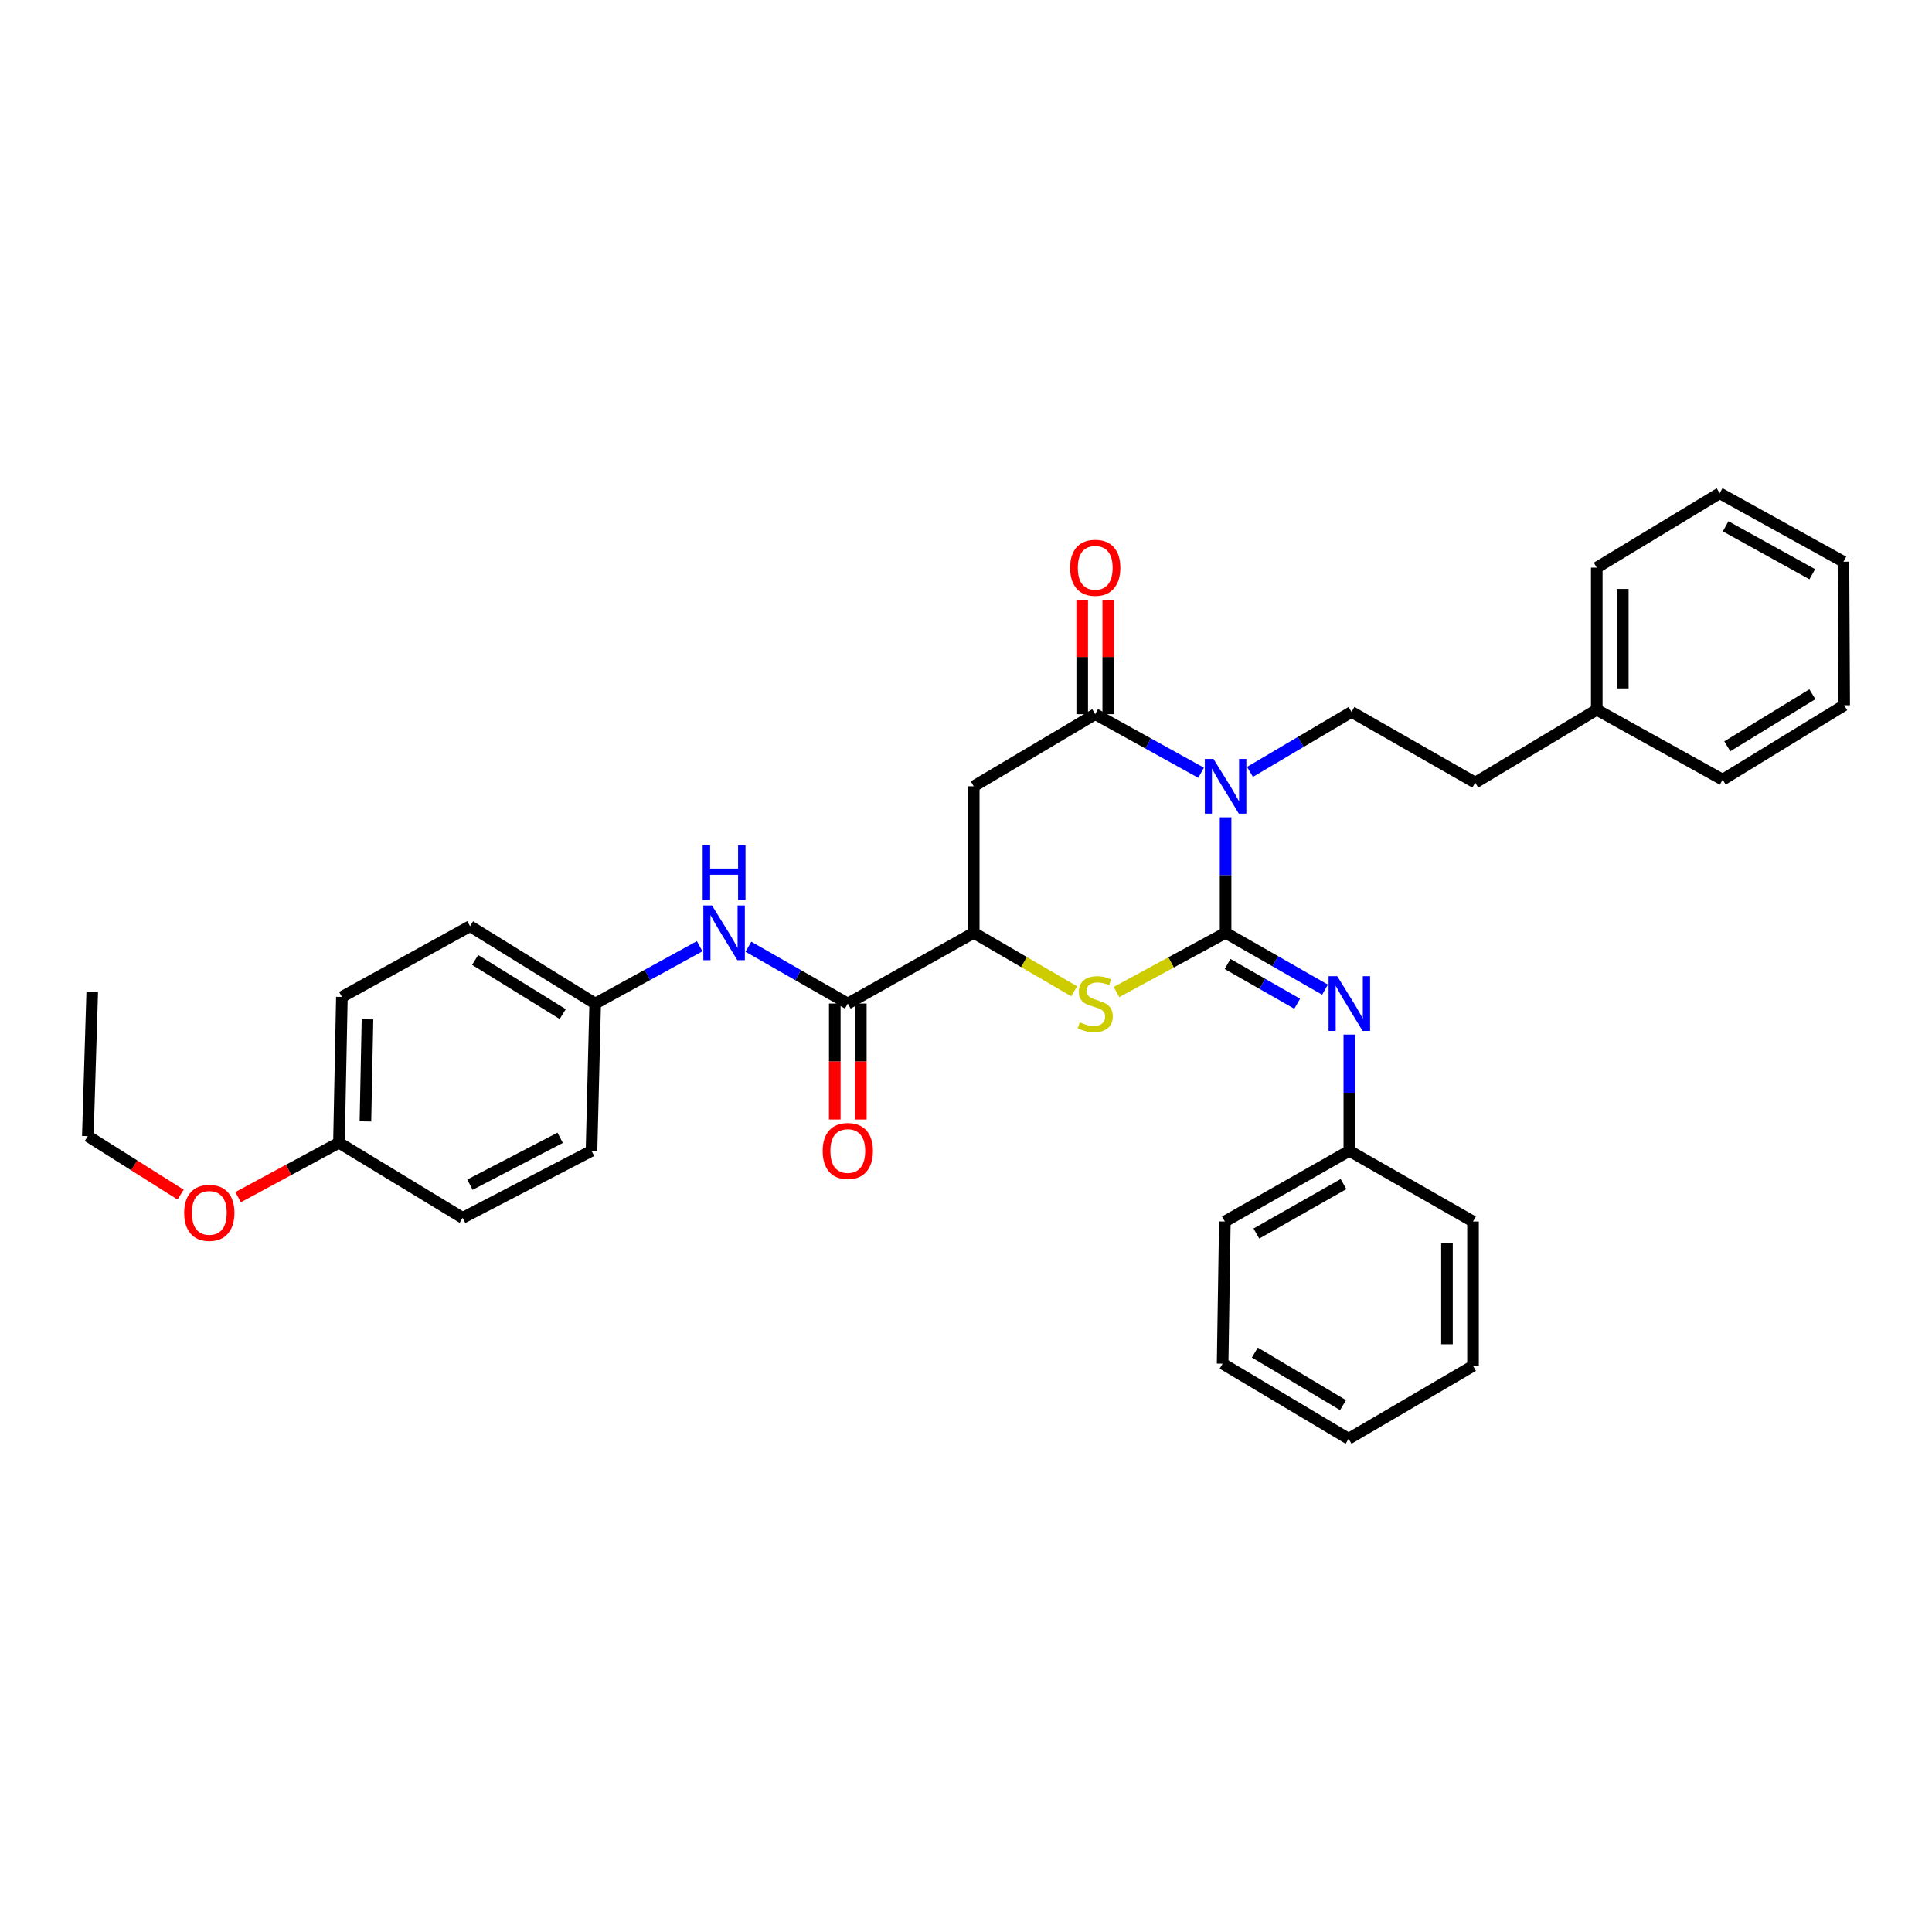 <?xml version='1.0' encoding='iso-8859-1'?>
<svg version='1.1' baseProfile='full'
              xmlns='http://www.w3.org/2000/svg'
                      xmlns:rdkit='http://www.rdkit.org/xml'
                      xmlns:xlink='http://www.w3.org/1999/xlink'
                  xml:space='preserve'
width='1000px' height='1000px' viewBox='0 0 1000 1000'>
<!-- END OF HEADER -->
<rect style='opacity:1.0;fill:#FFFFFF;stroke:none' width='1000' height='1000' x='0' y='0'> </rect>
<path class='bond-0' d='M 634.361,482.838 L 634.361,452.941' style='fill:none;fill-rule:evenodd;stroke:#000000;stroke-width:6px;stroke-linecap:butt;stroke-linejoin:miter;stroke-opacity:1' />
<path class='bond-0' d='M 634.361,452.941 L 634.361,423.043' style='fill:none;fill-rule:evenodd;stroke:#0000FF;stroke-width:6px;stroke-linecap:butt;stroke-linejoin:miter;stroke-opacity:1' />
<path class='bond-2' d='M 634.361,482.838 L 606.124,498.152' style='fill:none;fill-rule:evenodd;stroke:#000000;stroke-width:6px;stroke-linecap:butt;stroke-linejoin:miter;stroke-opacity:1' />
<path class='bond-2' d='M 606.124,498.152 L 577.887,513.466' style='fill:none;fill-rule:evenodd;stroke:#CCCC00;stroke-width:6px;stroke-linecap:butt;stroke-linejoin:miter;stroke-opacity:1' />
<path class='bond-5' d='M 634.361,482.838 L 660.094,497.54' style='fill:none;fill-rule:evenodd;stroke:#000000;stroke-width:6px;stroke-linecap:butt;stroke-linejoin:miter;stroke-opacity:1' />
<path class='bond-5' d='M 660.094,497.54 L 685.827,512.241' style='fill:none;fill-rule:evenodd;stroke:#0000FF;stroke-width:6px;stroke-linecap:butt;stroke-linejoin:miter;stroke-opacity:1' />
<path class='bond-5' d='M 635.395,498.951 L 653.408,509.242' style='fill:none;fill-rule:evenodd;stroke:#000000;stroke-width:6px;stroke-linecap:butt;stroke-linejoin:miter;stroke-opacity:1' />
<path class='bond-5' d='M 653.408,509.242 L 671.421,519.534' style='fill:none;fill-rule:evenodd;stroke:#0000FF;stroke-width:6px;stroke-linecap:butt;stroke-linejoin:miter;stroke-opacity:1' />
<path class='bond-1' d='M 621.693,399.976 L 594.291,384.811' style='fill:none;fill-rule:evenodd;stroke:#0000FF;stroke-width:6px;stroke-linecap:butt;stroke-linejoin:miter;stroke-opacity:1' />
<path class='bond-1' d='M 594.291,384.811 L 566.888,369.645' style='fill:none;fill-rule:evenodd;stroke:#000000;stroke-width:6px;stroke-linecap:butt;stroke-linejoin:miter;stroke-opacity:1' />
<path class='bond-7' d='M 646.993,399.527 L 673.271,384.01' style='fill:none;fill-rule:evenodd;stroke:#0000FF;stroke-width:6px;stroke-linecap:butt;stroke-linejoin:miter;stroke-opacity:1' />
<path class='bond-7' d='M 673.271,384.01 L 699.549,368.492' style='fill:none;fill-rule:evenodd;stroke:#000000;stroke-width:6px;stroke-linecap:butt;stroke-linejoin:miter;stroke-opacity:1' />
<path class='bond-9' d='M 573.627,369.645 L 573.627,340.048' style='fill:none;fill-rule:evenodd;stroke:#000000;stroke-width:6px;stroke-linecap:butt;stroke-linejoin:miter;stroke-opacity:1' />
<path class='bond-9' d='M 573.627,340.048 L 573.627,310.45' style='fill:none;fill-rule:evenodd;stroke:#FF0000;stroke-width:6px;stroke-linecap:butt;stroke-linejoin:miter;stroke-opacity:1' />
<path class='bond-9' d='M 560.149,369.645 L 560.149,340.048' style='fill:none;fill-rule:evenodd;stroke:#000000;stroke-width:6px;stroke-linecap:butt;stroke-linejoin:miter;stroke-opacity:1' />
<path class='bond-9' d='M 560.149,340.048 L 560.149,310.45' style='fill:none;fill-rule:evenodd;stroke:#FF0000;stroke-width:6px;stroke-linecap:butt;stroke-linejoin:miter;stroke-opacity:1' />
<path class='bond-33' d='M 566.888,369.645 L 504.006,406.987' style='fill:none;fill-rule:evenodd;stroke:#000000;stroke-width:6px;stroke-linecap:butt;stroke-linejoin:miter;stroke-opacity:1' />
<path class='bond-4' d='M 555.989,513.088 L 529.998,497.963' style='fill:none;fill-rule:evenodd;stroke:#CCCC00;stroke-width:6px;stroke-linecap:butt;stroke-linejoin:miter;stroke-opacity:1' />
<path class='bond-4' d='M 529.998,497.963 L 504.006,482.838' style='fill:none;fill-rule:evenodd;stroke:#000000;stroke-width:6px;stroke-linecap:butt;stroke-linejoin:miter;stroke-opacity:1' />
<path class='bond-3' d='M 504.006,406.987 L 504.006,482.838' style='fill:none;fill-rule:evenodd;stroke:#000000;stroke-width:6px;stroke-linecap:butt;stroke-linejoin:miter;stroke-opacity:1' />
<path class='bond-6' d='M 504.006,482.838 L 438.817,519.431' style='fill:none;fill-rule:evenodd;stroke:#000000;stroke-width:6px;stroke-linecap:butt;stroke-linejoin:miter;stroke-opacity:1' />
<path class='bond-12' d='M 698.411,535.497 L 698.411,565.584' style='fill:none;fill-rule:evenodd;stroke:#0000FF;stroke-width:6px;stroke-linecap:butt;stroke-linejoin:miter;stroke-opacity:1' />
<path class='bond-12' d='M 698.411,565.584 L 698.411,595.671' style='fill:none;fill-rule:evenodd;stroke:#000000;stroke-width:6px;stroke-linecap:butt;stroke-linejoin:miter;stroke-opacity:1' />
<path class='bond-8' d='M 438.817,519.431 L 413.095,504.73' style='fill:none;fill-rule:evenodd;stroke:#000000;stroke-width:6px;stroke-linecap:butt;stroke-linejoin:miter;stroke-opacity:1' />
<path class='bond-8' d='M 413.095,504.73 L 387.373,490.03' style='fill:none;fill-rule:evenodd;stroke:#0000FF;stroke-width:6px;stroke-linecap:butt;stroke-linejoin:miter;stroke-opacity:1' />
<path class='bond-10' d='M 432.078,519.431 L 432.078,549.438' style='fill:none;fill-rule:evenodd;stroke:#000000;stroke-width:6px;stroke-linecap:butt;stroke-linejoin:miter;stroke-opacity:1' />
<path class='bond-10' d='M 432.078,549.438 L 432.078,579.445' style='fill:none;fill-rule:evenodd;stroke:#FF0000;stroke-width:6px;stroke-linecap:butt;stroke-linejoin:miter;stroke-opacity:1' />
<path class='bond-10' d='M 445.556,519.431 L 445.556,549.438' style='fill:none;fill-rule:evenodd;stroke:#000000;stroke-width:6px;stroke-linecap:butt;stroke-linejoin:miter;stroke-opacity:1' />
<path class='bond-10' d='M 445.556,549.438 L 445.556,579.445' style='fill:none;fill-rule:evenodd;stroke:#FF0000;stroke-width:6px;stroke-linecap:butt;stroke-linejoin:miter;stroke-opacity:1' />
<path class='bond-13' d='M 699.549,368.492 L 763.57,405.085' style='fill:none;fill-rule:evenodd;stroke:#000000;stroke-width:6px;stroke-linecap:butt;stroke-linejoin:miter;stroke-opacity:1' />
<path class='bond-11' d='M 362.147,489.771 L 335.106,504.601' style='fill:none;fill-rule:evenodd;stroke:#0000FF;stroke-width:6px;stroke-linecap:butt;stroke-linejoin:miter;stroke-opacity:1' />
<path class='bond-11' d='M 335.106,504.601 L 308.066,519.431' style='fill:none;fill-rule:evenodd;stroke:#000000;stroke-width:6px;stroke-linecap:butt;stroke-linejoin:miter;stroke-opacity:1' />
<path class='bond-15' d='M 308.066,519.431 L 306.164,595.671' style='fill:none;fill-rule:evenodd;stroke:#000000;stroke-width:6px;stroke-linecap:butt;stroke-linejoin:miter;stroke-opacity:1' />
<path class='bond-16' d='M 308.066,519.431 L 243.297,479.401' style='fill:none;fill-rule:evenodd;stroke:#000000;stroke-width:6px;stroke-linecap:butt;stroke-linejoin:miter;stroke-opacity:1' />
<path class='bond-16' d='M 291.265,524.891 L 245.926,496.871' style='fill:none;fill-rule:evenodd;stroke:#000000;stroke-width:6px;stroke-linecap:butt;stroke-linejoin:miter;stroke-opacity:1' />
<path class='bond-21' d='M 698.411,595.671 L 633.979,632.257' style='fill:none;fill-rule:evenodd;stroke:#000000;stroke-width:6px;stroke-linecap:butt;stroke-linejoin:miter;stroke-opacity:1' />
<path class='bond-21' d='M 695.401,612.88 L 650.299,638.489' style='fill:none;fill-rule:evenodd;stroke:#000000;stroke-width:6px;stroke-linecap:butt;stroke-linejoin:miter;stroke-opacity:1' />
<path class='bond-22' d='M 698.411,595.671 L 762.432,632.257' style='fill:none;fill-rule:evenodd;stroke:#000000;stroke-width:6px;stroke-linecap:butt;stroke-linejoin:miter;stroke-opacity:1' />
<path class='bond-19' d='M 763.57,405.085 L 826.482,367.354' style='fill:none;fill-rule:evenodd;stroke:#000000;stroke-width:6px;stroke-linecap:butt;stroke-linejoin:miter;stroke-opacity:1' />
<path class='bond-14' d='M 175.442,591.478 L 176.962,516.009' style='fill:none;fill-rule:evenodd;stroke:#000000;stroke-width:6px;stroke-linecap:butt;stroke-linejoin:miter;stroke-opacity:1' />
<path class='bond-14' d='M 189.146,580.429 L 190.21,527.601' style='fill:none;fill-rule:evenodd;stroke:#000000;stroke-width:6px;stroke-linecap:butt;stroke-linejoin:miter;stroke-opacity:1' />
<path class='bond-20' d='M 175.442,591.478 L 149.343,605.565' style='fill:none;fill-rule:evenodd;stroke:#000000;stroke-width:6px;stroke-linecap:butt;stroke-linejoin:miter;stroke-opacity:1' />
<path class='bond-20' d='M 149.343,605.565 L 123.243,619.651' style='fill:none;fill-rule:evenodd;stroke:#FF0000;stroke-width:6px;stroke-linecap:butt;stroke-linejoin:miter;stroke-opacity:1' />
<path class='bond-35' d='M 175.442,591.478 L 239.463,630.355' style='fill:none;fill-rule:evenodd;stroke:#000000;stroke-width:6px;stroke-linecap:butt;stroke-linejoin:miter;stroke-opacity:1' />
<path class='bond-18' d='M 306.164,595.671 L 239.463,630.355' style='fill:none;fill-rule:evenodd;stroke:#000000;stroke-width:6px;stroke-linecap:butt;stroke-linejoin:miter;stroke-opacity:1' />
<path class='bond-18' d='M 289.941,588.916 L 243.25,613.194' style='fill:none;fill-rule:evenodd;stroke:#000000;stroke-width:6px;stroke-linecap:butt;stroke-linejoin:miter;stroke-opacity:1' />
<path class='bond-17' d='M 243.297,479.401 L 176.962,516.009' style='fill:none;fill-rule:evenodd;stroke:#000000;stroke-width:6px;stroke-linecap:butt;stroke-linejoin:miter;stroke-opacity:1' />
<path class='bond-24' d='M 826.482,367.354 L 826.482,293.794' style='fill:none;fill-rule:evenodd;stroke:#000000;stroke-width:6px;stroke-linecap:butt;stroke-linejoin:miter;stroke-opacity:1' />
<path class='bond-24' d='M 839.96,356.32 L 839.96,304.828' style='fill:none;fill-rule:evenodd;stroke:#000000;stroke-width:6px;stroke-linecap:butt;stroke-linejoin:miter;stroke-opacity:1' />
<path class='bond-25' d='M 826.482,367.354 L 891.648,403.55' style='fill:none;fill-rule:evenodd;stroke:#000000;stroke-width:6px;stroke-linecap:butt;stroke-linejoin:miter;stroke-opacity:1' />
<path class='bond-23' d='M 93.478,618.33 L 69.466,603.193' style='fill:none;fill-rule:evenodd;stroke:#FF0000;stroke-width:6px;stroke-linecap:butt;stroke-linejoin:miter;stroke-opacity:1' />
<path class='bond-23' d='M 69.466,603.193 L 45.455,588.056' style='fill:none;fill-rule:evenodd;stroke:#000000;stroke-width:6px;stroke-linecap:butt;stroke-linejoin:miter;stroke-opacity:1' />
<path class='bond-28' d='M 633.979,632.257 L 632.826,705.839' style='fill:none;fill-rule:evenodd;stroke:#000000;stroke-width:6px;stroke-linecap:butt;stroke-linejoin:miter;stroke-opacity:1' />
<path class='bond-29' d='M 762.432,632.257 L 762.432,706.992' style='fill:none;fill-rule:evenodd;stroke:#000000;stroke-width:6px;stroke-linecap:butt;stroke-linejoin:miter;stroke-opacity:1' />
<path class='bond-29' d='M 748.954,643.467 L 748.954,695.782' style='fill:none;fill-rule:evenodd;stroke:#000000;stroke-width:6px;stroke-linecap:butt;stroke-linejoin:miter;stroke-opacity:1' />
<path class='bond-26' d='M 45.455,588.056 L 47.738,513.336' style='fill:none;fill-rule:evenodd;stroke:#000000;stroke-width:6px;stroke-linecap:butt;stroke-linejoin:miter;stroke-opacity:1' />
<path class='bond-27' d='M 826.482,293.794 L 890.113,255.299' style='fill:none;fill-rule:evenodd;stroke:#000000;stroke-width:6px;stroke-linecap:butt;stroke-linejoin:miter;stroke-opacity:1' />
<path class='bond-30' d='M 891.648,403.55 L 954.545,365.055' style='fill:none;fill-rule:evenodd;stroke:#000000;stroke-width:6px;stroke-linecap:butt;stroke-linejoin:miter;stroke-opacity:1' />
<path class='bond-30' d='M 894.047,386.28 L 938.075,359.334' style='fill:none;fill-rule:evenodd;stroke:#000000;stroke-width:6px;stroke-linecap:butt;stroke-linejoin:miter;stroke-opacity:1' />
<path class='bond-36' d='M 890.113,255.299 L 954.164,290.739' style='fill:none;fill-rule:evenodd;stroke:#000000;stroke-width:6px;stroke-linecap:butt;stroke-linejoin:miter;stroke-opacity:1' />
<path class='bond-36' d='M 893.195,272.409 L 938.031,297.216' style='fill:none;fill-rule:evenodd;stroke:#000000;stroke-width:6px;stroke-linecap:butt;stroke-linejoin:miter;stroke-opacity:1' />
<path class='bond-34' d='M 632.826,705.839 L 698.029,744.701' style='fill:none;fill-rule:evenodd;stroke:#000000;stroke-width:6px;stroke-linecap:butt;stroke-linejoin:miter;stroke-opacity:1' />
<path class='bond-34' d='M 649.507,700.091 L 695.149,727.294' style='fill:none;fill-rule:evenodd;stroke:#000000;stroke-width:6px;stroke-linecap:butt;stroke-linejoin:miter;stroke-opacity:1' />
<path class='bond-32' d='M 762.432,706.992 L 698.029,744.701' style='fill:none;fill-rule:evenodd;stroke:#000000;stroke-width:6px;stroke-linecap:butt;stroke-linejoin:miter;stroke-opacity:1' />
<path class='bond-31' d='M 954.545,365.055 L 954.164,290.739' style='fill:none;fill-rule:evenodd;stroke:#000000;stroke-width:6px;stroke-linecap:butt;stroke-linejoin:miter;stroke-opacity:1' />
<path  class='atom-1' d='M 628.101 392.827
L 637.381 407.827
Q 638.301 409.307, 639.781 411.987
Q 641.261 414.667, 641.341 414.827
L 641.341 392.827
L 645.101 392.827
L 645.101 421.147
L 641.221 421.147
L 631.261 404.747
Q 630.101 402.827, 628.861 400.627
Q 627.661 398.427, 627.301 397.747
L 627.301 421.147
L 623.621 421.147
L 623.621 392.827
L 628.101 392.827
' fill='#0000FF'/>
<path  class='atom-3' d='M 558.888 529.151
Q 559.208 529.271, 560.528 529.831
Q 561.848 530.391, 563.288 530.751
Q 564.768 531.071, 566.208 531.071
Q 568.888 531.071, 570.448 529.791
Q 572.008 528.471, 572.008 526.191
Q 572.008 524.631, 571.208 523.671
Q 570.448 522.711, 569.248 522.191
Q 568.048 521.671, 566.048 521.071
Q 563.528 520.311, 562.008 519.591
Q 560.528 518.871, 559.448 517.351
Q 558.408 515.831, 558.408 513.271
Q 558.408 509.711, 560.808 507.511
Q 563.248 505.311, 568.048 505.311
Q 571.328 505.311, 575.048 506.871
L 574.128 509.951
Q 570.728 508.551, 568.168 508.551
Q 565.408 508.551, 563.888 509.711
Q 562.368 510.831, 562.408 512.791
Q 562.408 514.311, 563.168 515.231
Q 563.968 516.151, 565.088 516.671
Q 566.248 517.191, 568.168 517.791
Q 570.728 518.591, 572.248 519.391
Q 573.768 520.191, 574.848 521.831
Q 575.968 523.431, 575.968 526.191
Q 575.968 530.111, 573.328 532.231
Q 570.728 534.311, 566.368 534.311
Q 563.848 534.311, 561.928 533.751
Q 560.048 533.231, 557.808 532.311
L 558.888 529.151
' fill='#CCCC00'/>
<path  class='atom-6' d='M 692.151 505.271
L 701.431 520.271
Q 702.351 521.751, 703.831 524.431
Q 705.311 527.111, 705.391 527.271
L 705.391 505.271
L 709.151 505.271
L 709.151 533.591
L 705.271 533.591
L 695.311 517.191
Q 694.151 515.271, 692.911 513.071
Q 691.711 510.871, 691.351 510.191
L 691.351 533.591
L 687.671 533.591
L 687.671 505.271
L 692.151 505.271
' fill='#0000FF'/>
<path  class='atom-9' d='M 368.529 468.678
L 377.809 483.678
Q 378.729 485.158, 380.209 487.838
Q 381.689 490.518, 381.769 490.678
L 381.769 468.678
L 385.529 468.678
L 385.529 496.998
L 381.649 496.998
L 371.689 480.598
Q 370.529 478.678, 369.289 476.478
Q 368.089 474.278, 367.729 473.598
L 367.729 496.998
L 364.049 496.998
L 364.049 468.678
L 368.529 468.678
' fill='#0000FF'/>
<path  class='atom-9' d='M 363.709 437.526
L 367.549 437.526
L 367.549 449.566
L 382.029 449.566
L 382.029 437.526
L 385.869 437.526
L 385.869 465.846
L 382.029 465.846
L 382.029 452.766
L 367.549 452.766
L 367.549 465.846
L 363.709 465.846
L 363.709 437.526
' fill='#0000FF'/>
<path  class='atom-10' d='M 553.888 293.874
Q 553.888 287.074, 557.248 283.274
Q 560.608 279.474, 566.888 279.474
Q 573.168 279.474, 576.528 283.274
Q 579.888 287.074, 579.888 293.874
Q 579.888 300.754, 576.488 304.674
Q 573.088 308.554, 566.888 308.554
Q 560.648 308.554, 557.248 304.674
Q 553.888 300.794, 553.888 293.874
M 566.888 305.354
Q 571.208 305.354, 573.528 302.474
Q 575.888 299.554, 575.888 293.874
Q 575.888 288.314, 573.528 285.514
Q 571.208 282.674, 566.888 282.674
Q 562.568 282.674, 560.208 285.474
Q 557.888 288.274, 557.888 293.874
Q 557.888 299.594, 560.208 302.474
Q 562.568 305.354, 566.888 305.354
' fill='#FF0000'/>
<path  class='atom-11' d='M 425.817 595.751
Q 425.817 588.951, 429.177 585.151
Q 432.537 581.351, 438.817 581.351
Q 445.097 581.351, 448.457 585.151
Q 451.817 588.951, 451.817 595.751
Q 451.817 602.631, 448.417 606.551
Q 445.017 610.431, 438.817 610.431
Q 432.577 610.431, 429.177 606.551
Q 425.817 602.671, 425.817 595.751
M 438.817 607.231
Q 443.137 607.231, 445.457 604.351
Q 447.817 601.431, 447.817 595.751
Q 447.817 590.191, 445.457 587.391
Q 443.137 584.551, 438.817 584.551
Q 434.497 584.551, 432.137 587.351
Q 429.817 590.151, 429.817 595.751
Q 429.817 601.471, 432.137 604.351
Q 434.497 607.231, 438.817 607.231
' fill='#FF0000'/>
<path  class='atom-21' d='M 95.337 627.777
Q 95.337 620.977, 98.697 617.177
Q 102.057 613.377, 108.337 613.377
Q 114.617 613.377, 117.977 617.177
Q 121.337 620.977, 121.337 627.777
Q 121.337 634.657, 117.937 638.577
Q 114.537 642.457, 108.337 642.457
Q 102.097 642.457, 98.697 638.577
Q 95.337 634.697, 95.337 627.777
M 108.337 639.257
Q 112.657 639.257, 114.977 636.377
Q 117.337 633.457, 117.337 627.777
Q 117.337 622.217, 114.977 619.417
Q 112.657 616.577, 108.337 616.577
Q 104.017 616.577, 101.657 619.377
Q 99.337 622.177, 99.337 627.777
Q 99.337 633.497, 101.657 636.377
Q 104.017 639.257, 108.337 639.257
' fill='#FF0000'/>
</svg>
